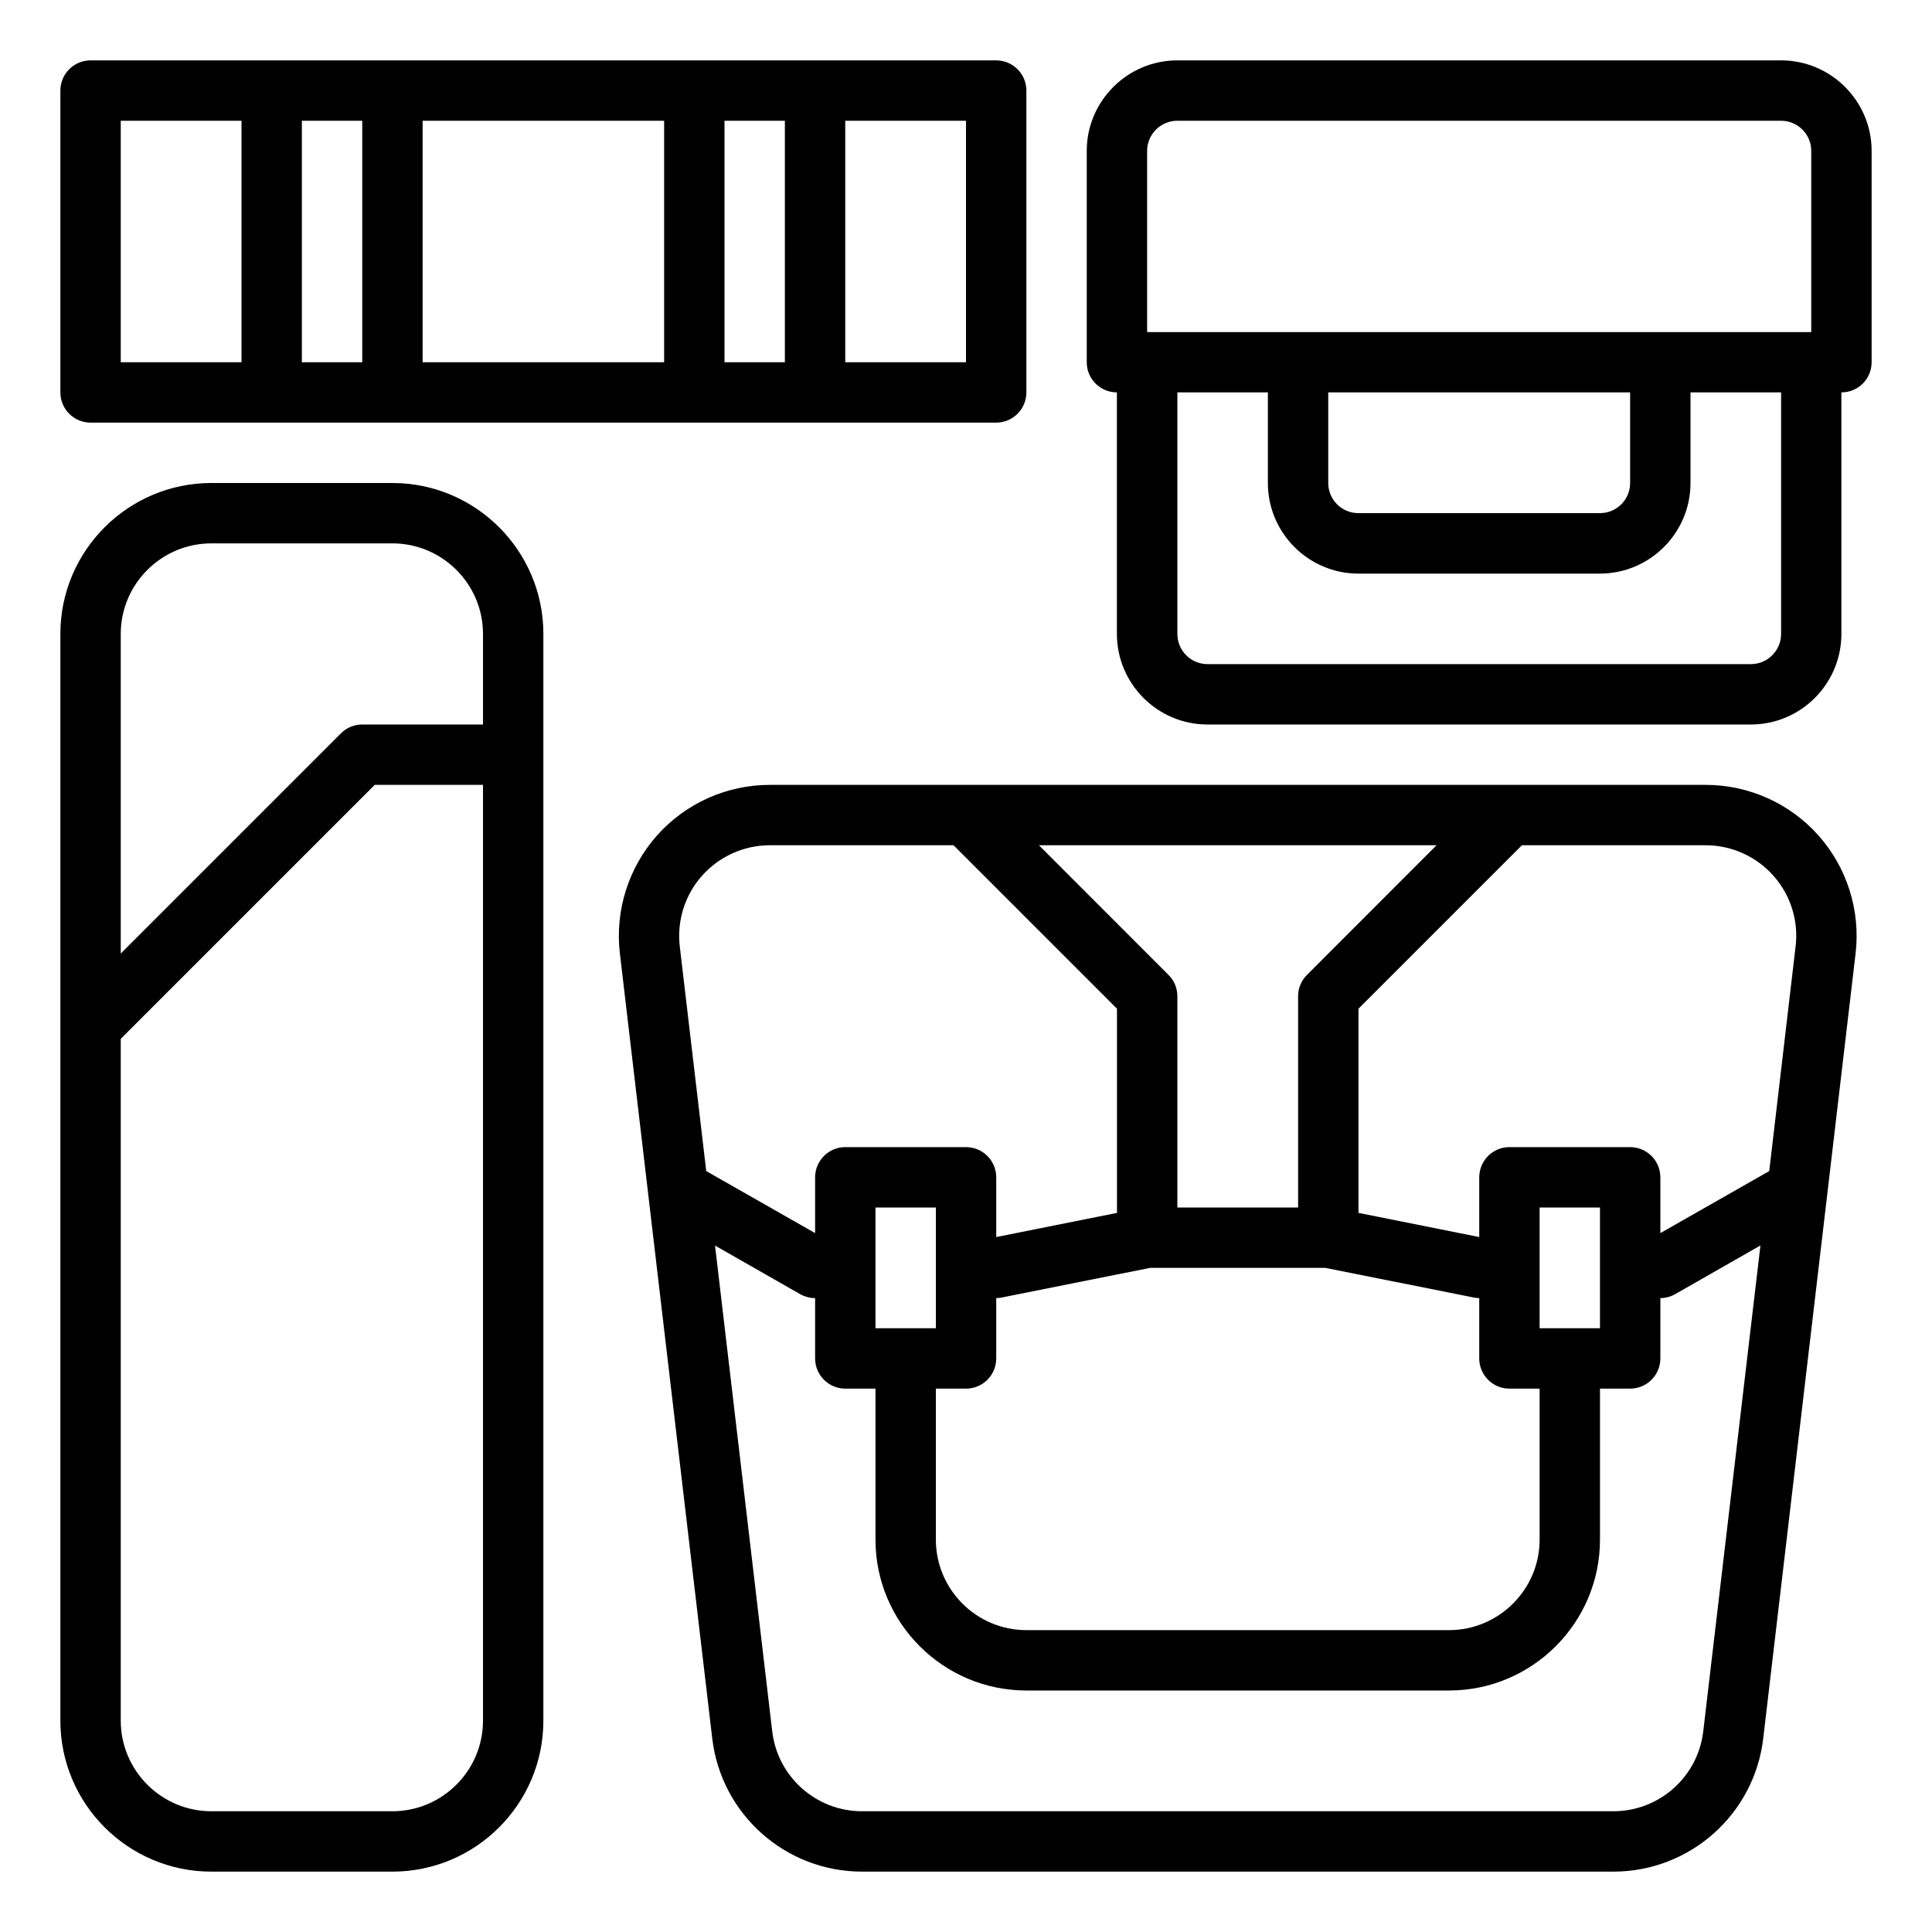 <svg width="20" height="20" viewBox="0 0 20 20" fill="none" xmlns="http://www.w3.org/2000/svg">
<g clip-path="url(#clip0_344_878)">
<path d="M4.062 5H2.188C1.326 5 0.625 5.701 0.625 6.562V17.812C0.625 18.674 1.326 19.375 2.188 19.375H4.062C4.924 19.375 5.625 18.674 5.625 17.812V6.562C5.625 5.701 4.924 5 4.062 5ZM2.188 5.625H4.062C4.579 5.625 5 6.046 5 6.562V7.5H3.75C3.667 7.5 3.587 7.533 3.529 7.592L1.25 9.871V6.562C1.25 6.046 1.671 5.625 2.188 5.625ZM4.062 18.75H2.188C1.671 18.75 1.25 18.329 1.25 17.812V10.754L3.879 8.125H5V17.812C5 18.329 4.579 18.75 4.062 18.75Z" fill="black"/>
<path d="M0.938 4.375H10.312C10.485 4.375 10.625 4.235 10.625 4.062V0.938C10.625 0.765 10.485 0.625 10.312 0.625H0.938C0.765 0.625 0.625 0.765 0.625 0.938V4.062C0.625 4.235 0.765 4.375 0.938 4.375ZM4.375 3.75V1.25H6.875V3.75H4.375ZM10 3.75H8.75V1.25H10V3.75ZM8.125 1.25V3.75H7.5V1.25H8.125ZM3.75 1.25V3.75H3.125V1.25H3.75ZM1.25 1.25H2.5V3.75H1.25V1.25Z" fill="black"/>
<path d="M18.438 0.625H12.188C11.671 0.625 11.25 1.046 11.25 1.562V3.75C11.25 3.923 11.39 4.062 11.562 4.062V6.562C11.562 7.079 11.983 7.5 12.5 7.5H18.125C18.642 7.5 19.062 7.079 19.062 6.562V4.062C19.235 4.062 19.375 3.923 19.375 3.75V1.562C19.375 1.046 18.954 0.625 18.438 0.625ZM11.875 1.562C11.875 1.39 12.015 1.25 12.188 1.25H18.438C18.61 1.25 18.75 1.39 18.75 1.562V3.438H11.875V1.562ZM13.75 4.062H16.875V5C16.875 5.173 16.735 5.312 16.562 5.312H14.062C13.89 5.312 13.75 5.173 13.75 5V4.062ZM18.438 6.562C18.438 6.735 18.297 6.875 18.125 6.875H12.5C12.328 6.875 12.188 6.735 12.188 6.562V4.062H13.125V5C13.125 5.517 13.546 5.938 14.062 5.938H16.562C17.079 5.938 17.5 5.517 17.5 5V4.062H18.438V6.562Z" fill="black"/>
<path d="M17.657 8.125H7.969C7.523 8.125 7.097 8.316 6.801 8.649C6.505 8.983 6.365 9.428 6.417 9.87L7.373 17.995C7.465 18.782 8.132 19.375 8.924 19.375H16.701C17.494 19.375 18.161 18.782 18.253 17.995L19.209 9.87C19.261 9.428 19.121 8.982 18.825 8.649C18.529 8.316 18.103 8.125 17.657 8.125ZM18.358 9.065C18.536 9.265 18.62 9.532 18.588 9.797L18.315 12.123L17.188 12.765V12.188C17.188 12.015 17.048 11.875 16.875 11.875H15.625C15.453 11.875 15.313 12.015 15.313 12.188V12.806L14.063 12.556V10.442L15.755 8.75H17.657C17.925 8.75 18.18 8.865 18.358 9.065ZM9.063 13.75V12.5H9.688V13.75H9.063ZM9.688 14.375H10C10.173 14.375 10.313 14.235 10.313 14.062V13.438C10.334 13.438 10.354 13.435 10.374 13.431L11.906 13.125H13.72L15.252 13.431C15.272 13.435 15.292 13.438 15.313 13.438V14.062C15.313 14.235 15.453 14.375 15.625 14.375H15.938V15.938C15.938 16.454 15.517 16.875 15 16.875H10.625C10.108 16.875 9.688 16.454 9.688 15.938V14.375ZM13.53 10.092C13.471 10.15 13.438 10.229 13.438 10.312V12.5H12.188V10.312C12.188 10.229 12.155 10.15 12.096 10.092L10.755 8.75H14.871L13.53 10.092ZM15.938 13.75V12.5H16.563V13.75H15.938ZM7.268 9.065C7.446 8.865 7.701 8.75 7.969 8.75H9.871L11.563 10.442V12.556L10.313 12.806V12.188C10.313 12.015 10.173 11.875 10 11.875H8.75C8.578 11.875 8.438 12.015 8.438 12.188V12.765L7.311 12.123L7.037 9.797C7.006 9.532 7.09 9.264 7.268 9.065ZM17.632 17.922C17.577 18.394 17.177 18.75 16.701 18.75H8.924C8.449 18.75 8.049 18.394 7.994 17.922L7.402 12.894L8.283 13.397C8.33 13.423 8.384 13.438 8.438 13.438V14.062C8.438 14.235 8.578 14.375 8.75 14.375H9.063V15.938C9.063 16.799 9.764 17.5 10.625 17.5H15C15.862 17.5 16.563 16.799 16.563 15.938V14.375H16.875C17.048 14.375 17.188 14.235 17.188 14.062V13.438C17.242 13.438 17.296 13.423 17.343 13.396L18.224 12.893L17.632 17.922Z" fill="black"/>
</g>
<defs>
<clipPath id="clip0_344_878">
<rect width="20" height="20" fill="white"/>
</clipPath>
</defs>
</svg>

